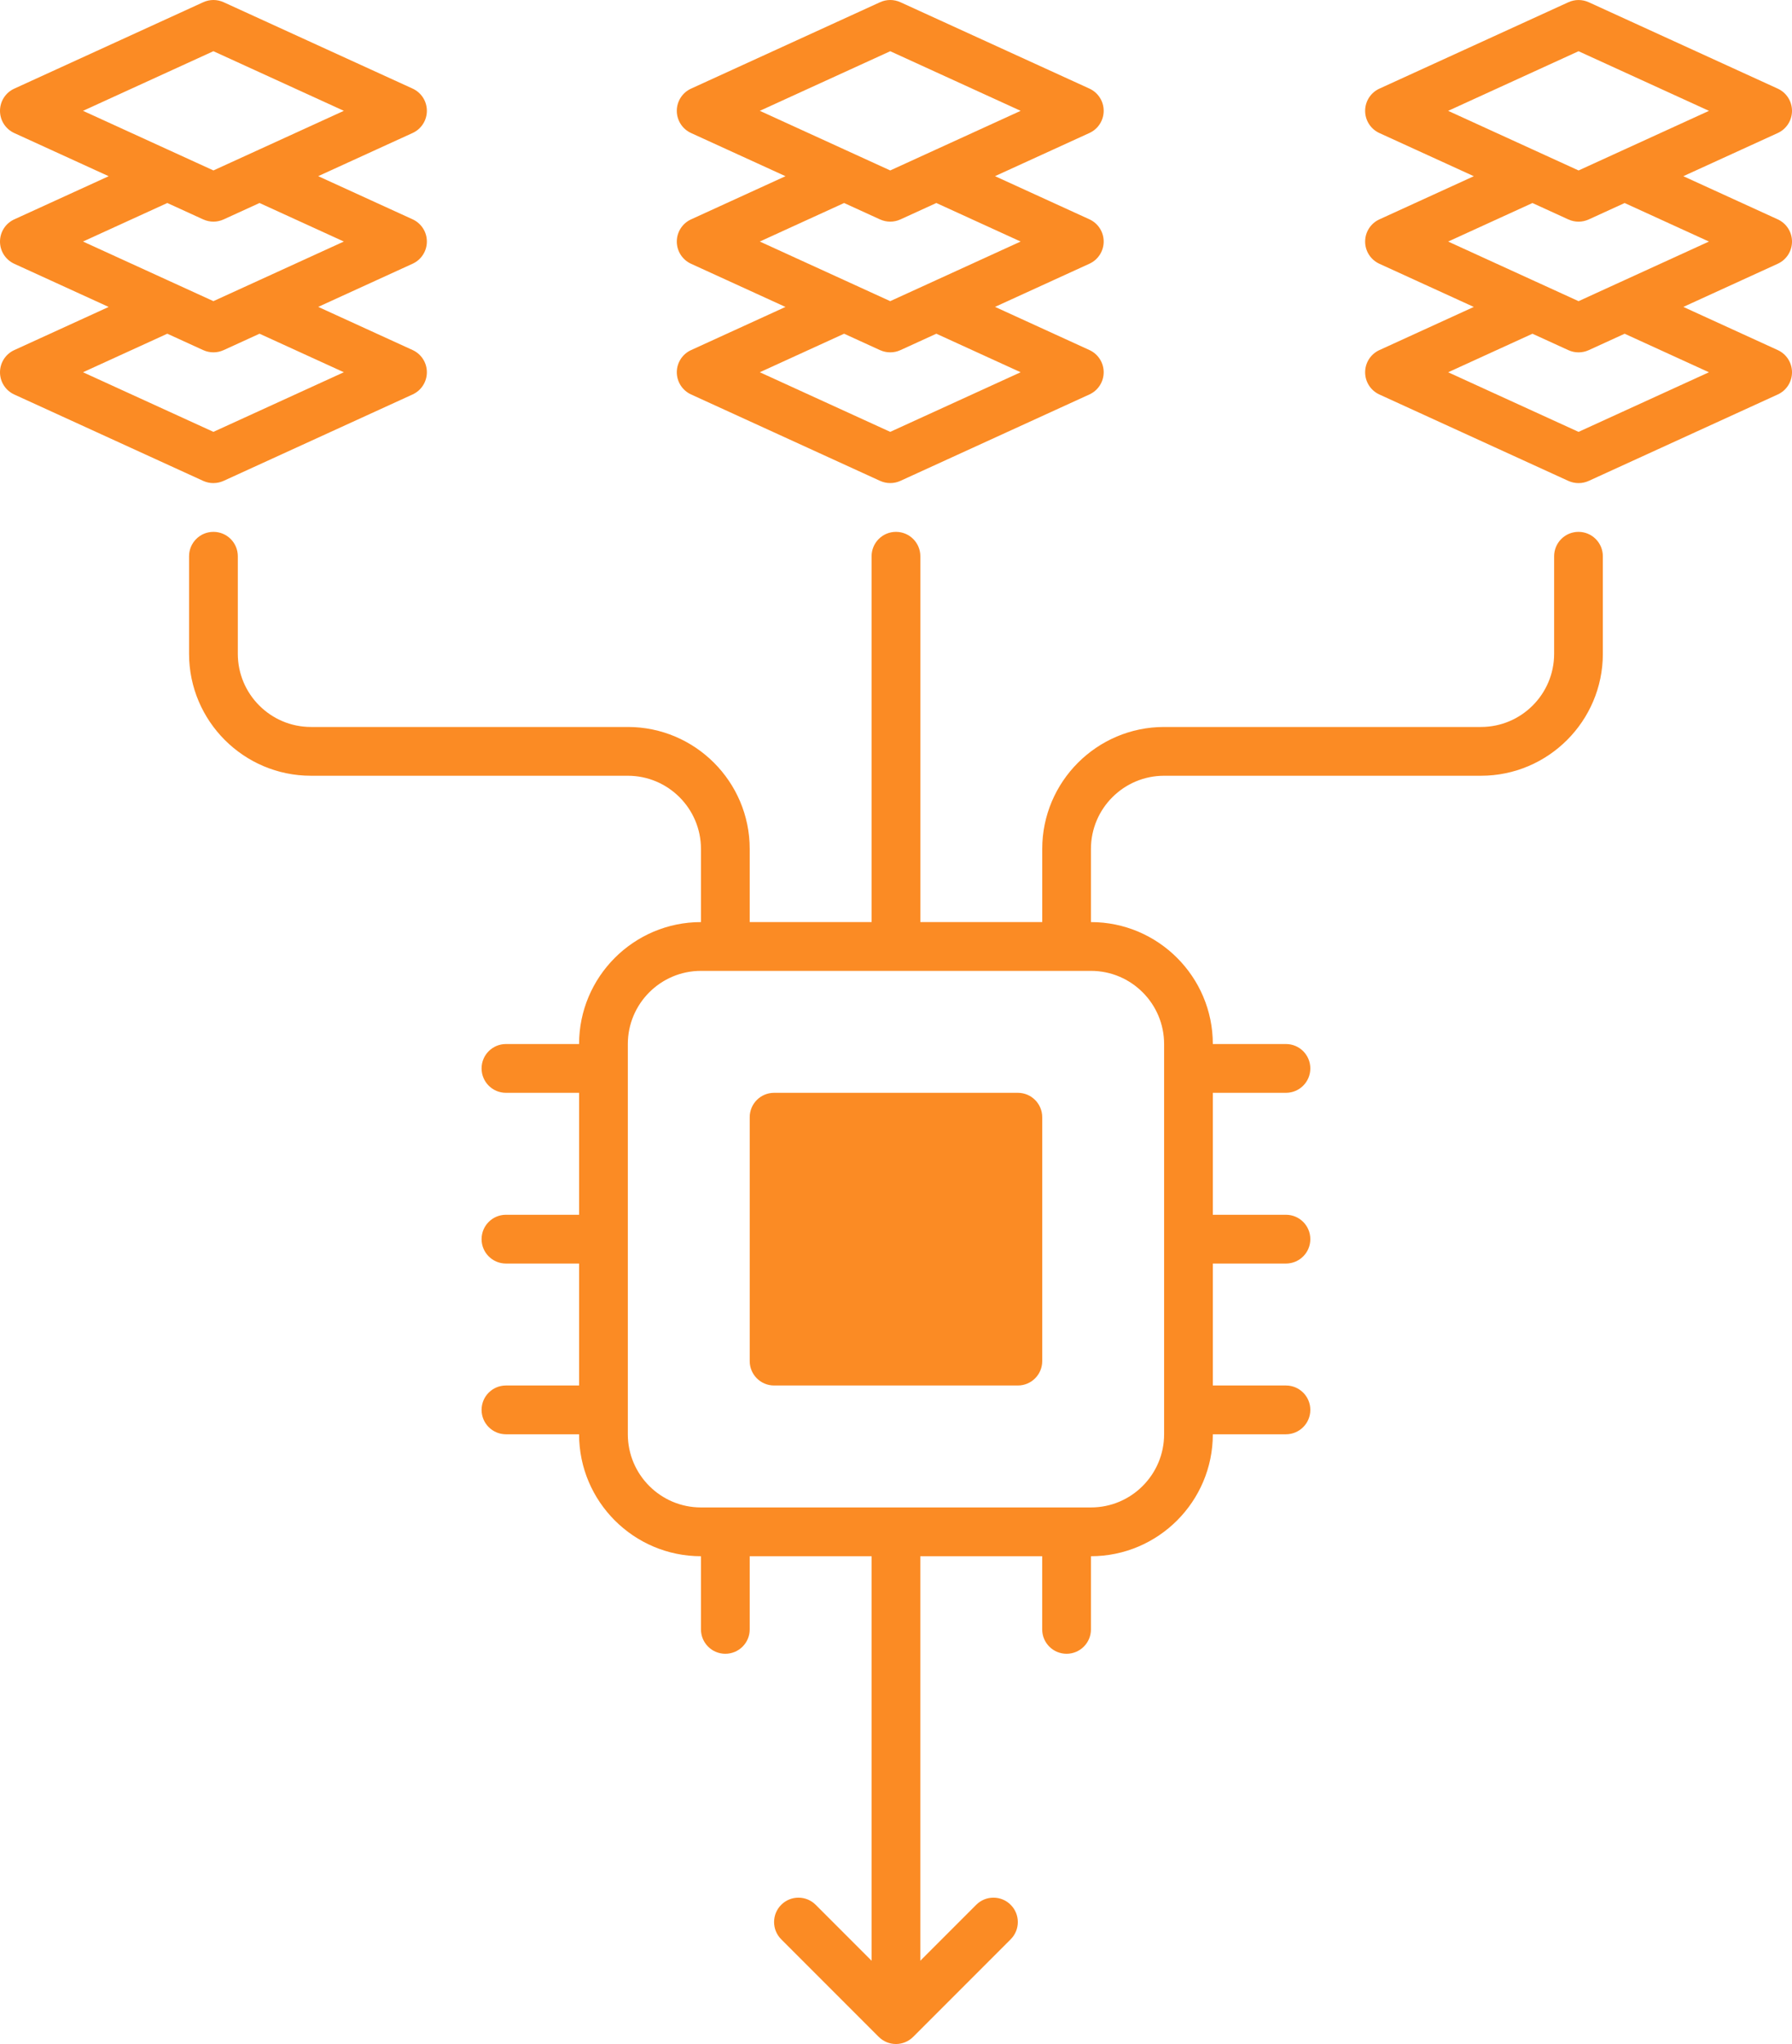 <svg xmlns="http://www.w3.org/2000/svg" id="Layer_2" viewBox="0 0 882.17 1005.68"><defs><style>.cls-1{fill:#fb8b24;stroke-width:0px;}</style></defs><g id="Layer_1-2"><path class="cls-1" d="m333.18,183.15c0,4.7,2.74,8.96,7.01,10.92l93.07,42.53c1.59.72,3.29,1.08,4.99,1.08s3.4-.36,4.99-1.08l93.07-42.53c4.27-1.95,7.01-6.21,7.01-10.92s-2.74-8.96-7.01-10.92l-46.48-21.24,46.48-21.24c4.27-1.95,7.01-6.21,7.01-10.92s-2.74-8.96-7.01-10.92l-46.49-21.24,46.49-21.24c4.27-1.95,7.01-6.21,7.01-10.92s-2.74-8.96-7.01-10.92L443.24,1.08c-3.19-1.44-6.8-1.44-9.98,0l-93.07,42.53c-4.27,1.95-7.01,6.21-7.01,10.92s2.74,8.96,7.01,10.92l46.49,21.24-46.49,21.25c-4.27,1.95-7.01,6.21-7.01,10.92s2.74,8.96,7.01,10.92l46.48,21.24-46.48,21.24c-4.27,1.95-7.01,6.21-7.01,10.91h0ZM502.45,54.53l-41.5,18.96-14.45,6.6-8.25,3.77-8.26-3.77-14.44-6.6-41.5-18.96,64.2-29.33,64.2,29.33Zm-69.19,53.44c1.59.72,3.29,1.08,4.99,1.08s3.4-.36,4.99-1.08l17.7-8.09,41.5,18.96-41.5,18.96-14.45,6.6-8.25,3.77-8.26-3.77-14.44-6.6-41.5-18.96,41.5-18.96,17.7,8.09Zm0,64.31c1.59.72,3.29,1.08,4.99,1.08s3.4-.36,4.99-1.08l17.7-8.09,41.5,18.96-64.2,29.33-64.2-29.33,41.5-18.96,17.7,8.09Z"></path><path class="cls-1" d="m882.17,118.85c0-4.7-2.74-8.96-7.01-10.92l-46.49-21.24,46.49-21.24c4.27-1.95,7.01-6.21,7.01-10.92s-2.74-8.96-7.01-10.92L782.09,1.09c-3.19-1.44-6.8-1.44-9.98,0l-93.07,42.53c-4.27,1.95-7.01,6.21-7.01,10.92s2.74,8.96,7.01,10.92l46.49,21.24-46.49,21.24c-4.27,1.95-7.01,6.21-7.01,10.92s2.74,8.96,7.01,10.92l46.48,21.24-46.48,21.24c-4.27,1.95-7.01,6.21-7.01,10.92s2.74,8.96,7.01,10.92l93.07,42.53c1.59.71,3.29,1.07,4.99,1.07s3.4-.36,4.99-1.08l93.07-42.53c4.27-1.95,7.01-6.21,7.01-10.92s-2.74-8.96-7.01-10.92l-46.48-21.24,46.48-21.24c4.27-1.95,7.01-6.21,7.01-10.91h0Zm-105.07,93.64l-64.2-29.33,41.5-18.96,17.7,8.09c1.59.72,3.29,1.08,4.99,1.08s3.4-.36,4.99-1.08l17.7-8.09,41.5,18.96-64.2,29.33Zm8.25-68.08l-8.25,3.77-8.25-3.77-14.45-6.6-41.5-18.96,41.5-18.96,17.7,8.09c1.59.72,3.29,1.08,4.99,1.08s3.4-.36,4.99-1.08l17.7-8.09,41.5,18.96-41.5,18.96-14.45,6.6Zm-8.25-119.2l64.2,29.33-41.5,18.96-14.45,6.6-8.25,3.77-8.25-3.77-14.45-6.6-41.5-18.96,64.2-29.34Z"></path><path class="cls-1" d="m105.07,237.68c1.7,0,3.4-.36,4.99-1.08l93.07-42.53c4.27-1.95,7.01-6.21,7.01-10.92s-2.74-8.96-7.01-10.92l-46.48-21.24,46.48-21.24c4.27-1.95,7.01-6.21,7.01-10.92s-2.74-8.96-7.01-10.92l-46.49-21.24,46.49-21.24c4.27-1.95,7.01-6.21,7.01-10.92s-2.74-8.96-7.01-10.92L110.06,1.08c-3.19-1.44-6.8-1.44-9.98,0L7.01,43.62c-4.27,1.95-7.01,6.21-7.01,10.92s2.74,8.96,7.01,10.92l46.49,21.24L7.01,107.94c-4.27,1.95-7.01,6.21-7.01,10.92s2.74,8.96,7.01,10.92l46.48,21.24-46.48,21.24c-4.27,1.95-7.01,6.21-7.01,10.92s2.74,8.96,7.01,10.92l93.07,42.53c1.59.71,3.29,1.07,4.99,1.07h0Zm0-212.48l64.2,29.33-41.5,18.96-14.45,6.6-8.25,3.77-8.25-3.77-14.45-6.6-41.5-18.96,64.2-29.34Zm-4.99,82.77c1.59.72,3.29,1.08,4.99,1.08s3.4-.36,4.99-1.08l17.7-8.09,41.5,18.96-41.5,18.96-14.45,6.6-8.25,3.77-8.25-3.77-14.45-6.6-41.5-18.96,41.5-18.96,17.7,8.09Zm0,64.31c1.59.72,3.29,1.08,4.99,1.08s3.4-.36,4.99-1.08l17.7-8.09,41.5,18.96-64.2,29.33-64.2-29.33,41.5-18.96,17.7,8.09Z"></path><path class="cls-1" d="m777.07,261.68c-6.63,0-12,5.37-12,12v48c0,19.85-16.15,36-36,36h-156c-33.08,0-60,26.92-60,60v36h-60v-180c0-6.63-5.37-12-12-12s-12,5.37-12,12v180h-60v-36c0-33.08-26.92-60-60-60h-156c-19.85,0-36-16.15-36-36v-48c0-6.63-5.37-12-12-12s-12,5.37-12,12v48c0,33.08,26.92,60,60,60h156c19.85,0,36,16.15,36,36v36c-33.08,0-60,26.92-60,60h-36c-6.63,0-12,5.37-12,12s5.37,12,12,12h36v60h-36c-6.63,0-12,5.37-12,12s5.37,12,12,12h36v60h-36c-6.63,0-12,5.37-12,12s5.37,12,12,12h36c0,33.08,26.92,60,60,60v36c0,6.63,5.37,12,12,12s12-5.37,12-12v-36h60v199.03l-27.52-27.52c-4.69-4.69-12.28-4.69-16.97,0s-4.69,12.28,0,16.97l48,48c2.34,2.34,5.41,3.52,8.48,3.52s6.14-1.17,8.48-3.52l48-48c4.69-4.69,4.69-12.28,0-16.97s-12.28-4.69-16.97,0l-27.52,27.52v-199.03h60v36c0,6.63,5.37,12,12,12s12-5.37,12-12v-36c33.08,0,60-26.92,60-60h36c6.63,0,12-5.37,12-12s-5.37-12-12-12h-36v-60h36c6.63,0,12-5.37,12-12s-5.37-12-12-12h-36v-60h36c6.63,0,12-5.37,12-12s-5.37-12-12-12h-36c0-33.08-26.92-60-60-60v-36c0-19.85,16.15-36,36-36h156c33.08,0,60-26.92,60-60v-48c0-6.63-5.37-12-12-12h0Zm-204,252v192c0,19.85-16.15,36-36,36h-192c-19.85,0-36-16.15-36-36v-192c0-19.85,16.15-36,36-36h192c19.85,0,36,16.15,36,36Z"></path><path class="cls-1" d="m501.07,537.68h-120c-6.63,0-12,5.37-12,12v120c0,6.63,5.37,12,12,12h120c6.63,0,12-5.37,12-12v-120c0-6.63-5.37-12-12-12Z"></path></g></svg>